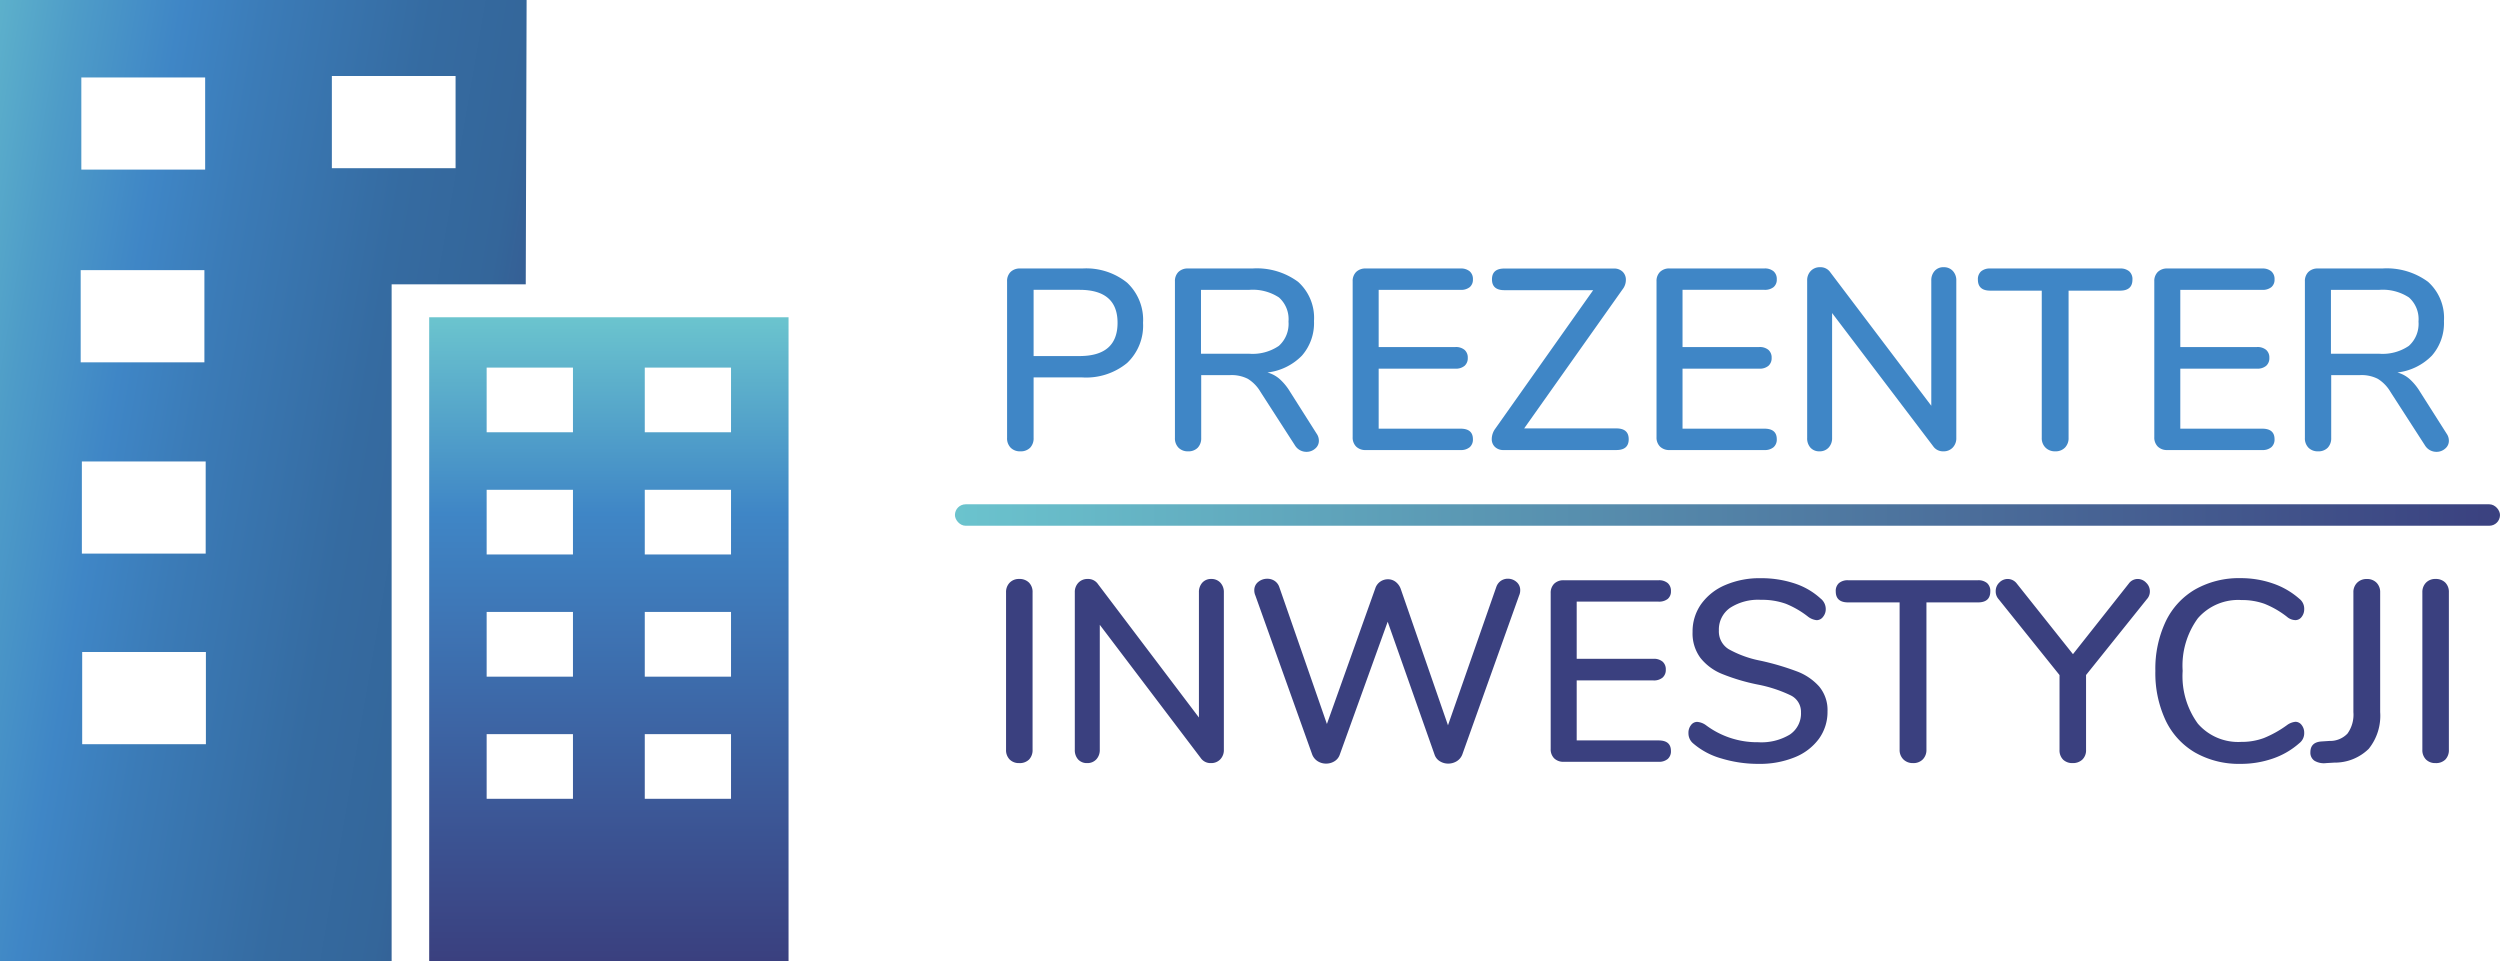 <svg xmlns="http://www.w3.org/2000/svg" xmlns:xlink="http://www.w3.org/1999/xlink" width="233" height="89.57" viewBox="0 0 233 89.57">
  <defs>
    <linearGradient id="linear-gradient" y1="0.5" x2="1" y2="0.5" gradientUnits="objectBoundingBox">
      <stop offset="0" stop-color="#6bc4ce"/>
      <stop offset="1" stop-color="#3a407f"/>
    </linearGradient>
    <linearGradient id="linear-gradient-2" x1="0.5" x2="0.5" y2="1" gradientUnits="objectBoundingBox">
      <stop offset="0" stop-color="#6bc4ce"/>
      <stop offset="0.304" stop-color="#3f86c6"/>
      <stop offset="1" stop-color="#3a407f"/>
    </linearGradient>
    <linearGradient id="linear-gradient-3" x1="-0.206" y1="0.113" x2="1.059" y2="0.806" gradientUnits="objectBoundingBox">
      <stop offset="0" stop-color="#6bc4ce"/>
      <stop offset="0.177" stop-color="#4e9cc8"/>
      <stop offset="0.298" stop-color="#3f86c6"/>
      <stop offset="0.398" stop-color="#3b7bb7"/>
      <stop offset="0.586" stop-color="#356ba1"/>
      <stop offset="0.707" stop-color="#34669a"/>
      <stop offset="0.935" stop-color="#3a407f"/>
    </linearGradient>
    <clipPath id="clip-logo_prezenter_duze">
      <rect width="233" height="89.57"/>
    </clipPath>
  </defs>
  <g id="logo_prezenter_duze" clip-path="url(#clip-logo_prezenter_duze)">
    <path id="Path_6" data-name="Path 6" d="M-65.568.12a1.2,1.2,0,0,1-.888-.336,1.232,1.232,0,0,1-.336-.912V-15.72a1.184,1.184,0,0,1,.324-.876,1.216,1.216,0,0,1,.9-.324h5.784a6.082,6.082,0,0,1,4.176,1.32,4.742,4.742,0,0,1,1.488,3.744,4.788,4.788,0,0,1-1.488,3.744,6.011,6.011,0,0,1-4.176,1.344H-64.32v5.64a1.259,1.259,0,0,1-.324.912A1.224,1.224,0,0,1-65.568.12Zm5.52-8.88q3.552,0,3.552-3.1,0-3.072-3.552-3.072H-64.32V-8.76Zm22.1,7.224a1.158,1.158,0,0,1,.216.672.932.932,0,0,1-.348.732,1.2,1.2,0,0,1-.8.3,1.25,1.25,0,0,1-1.08-.6l-3.216-4.992a3.491,3.491,0,0,0-1.176-1.212,3.338,3.338,0,0,0-1.632-.348H-48.7v5.856a1.259,1.259,0,0,1-.324.912,1.192,1.192,0,0,1-.9.336,1.2,1.2,0,0,1-.888-.336,1.232,1.232,0,0,1-.336-.912V-15.72a1.184,1.184,0,0,1,.324-.876,1.216,1.216,0,0,1,.9-.324h5.976a6.47,6.47,0,0,1,4.284,1.248,4.51,4.51,0,0,1,1.476,3.648A4.6,4.6,0,0,1-39.312-8.8a5.341,5.341,0,0,1-3.216,1.572,2.856,2.856,0,0,1,1.128.6,5.2,5.2,0,0,1,.984,1.2Zm-6.288-7.44a4.349,4.349,0,0,0,2.772-.732,2.752,2.752,0,0,0,.9-2.268,2.7,2.7,0,0,0-.888-2.244,4.45,4.45,0,0,0-2.784-.708H-48.72v5.952ZM-33.36,0a1.216,1.216,0,0,1-.9-.324,1.184,1.184,0,0,1-.324-.876V-15.72a1.184,1.184,0,0,1,.324-.876,1.216,1.216,0,0,1,.9-.324h8.832a1.249,1.249,0,0,1,.852.264.939.939,0,0,1,.3.744.9.9,0,0,1-.3.732,1.289,1.289,0,0,1-.852.252H-32.16V-9.6h7.152a1.249,1.249,0,0,1,.852.264.939.939,0,0,1,.3.744.939.939,0,0,1-.3.744,1.249,1.249,0,0,1-.852.264H-32.16v5.592h7.632q1.152,0,1.152.984a.939.939,0,0,1-.3.744A1.249,1.249,0,0,1-24.528,0Zm23.352-2.016q1.152,0,1.152,1.008T-10.008,0H-20.52a1.112,1.112,0,0,1-.8-.288.985.985,0,0,1-.3-.744,1.639,1.639,0,0,1,.312-.936L-12.168-14.9h-8.28q-1.152,0-1.152-1.008t1.152-1.008h10.2a1.119,1.119,0,0,1,.828.3,1.025,1.025,0,0,1,.3.756,1.431,1.431,0,0,1-.312.888L-18.6-2.016ZM-5.04,0a1.216,1.216,0,0,1-.9-.324A1.184,1.184,0,0,1-6.264-1.2V-15.72A1.184,1.184,0,0,1-5.94-16.6a1.216,1.216,0,0,1,.9-.324H3.792a1.249,1.249,0,0,1,.852.264.939.939,0,0,1,.3.744.9.9,0,0,1-.3.732,1.289,1.289,0,0,1-.852.252H-3.84V-9.6H3.312a1.249,1.249,0,0,1,.852.264.939.939,0,0,1,.3.744.939.939,0,0,1-.3.744,1.249,1.249,0,0,1-.852.264H-3.84v5.592H3.792q1.152,0,1.152.984a.939.939,0,0,1-.3.744A1.249,1.249,0,0,1,3.792,0ZM20.5-17.04a1.11,1.11,0,0,1,.852.348,1.268,1.268,0,0,1,.324.9V-1.128a1.242,1.242,0,0,1-.336.9,1.148,1.148,0,0,1-.864.348,1.1,1.1,0,0,1-.96-.48L10.1-12.768v11.64a1.268,1.268,0,0,1-.324.9A1.11,1.11,0,0,1,8.928.12a1.091,1.091,0,0,1-.84-.336,1.287,1.287,0,0,1-.312-.912V-15.792a1.242,1.242,0,0,1,.336-.9,1.148,1.148,0,0,1,.864-.348,1.1,1.1,0,0,1,.96.48L19.344-4.128V-15.792a1.3,1.3,0,0,1,.312-.9A1.072,1.072,0,0,1,20.5-17.04ZM30.888.12a1.218,1.218,0,0,1-.9-.348,1.218,1.218,0,0,1-.348-.9V-14.856h-4.8q-1.152,0-1.152-1.032a.969.969,0,0,1,.3-.768,1.249,1.249,0,0,1,.852-.264h12.1a1.249,1.249,0,0,1,.852.264.969.969,0,0,1,.3.768q0,1.032-1.152,1.032h-4.8V-1.128a1.242,1.242,0,0,1-.336.9A1.209,1.209,0,0,1,30.888.12ZM41.352,0a1.216,1.216,0,0,1-.9-.324,1.184,1.184,0,0,1-.324-.876V-15.72a1.184,1.184,0,0,1,.324-.876,1.216,1.216,0,0,1,.9-.324h8.832a1.249,1.249,0,0,1,.852.264.939.939,0,0,1,.3.744.9.9,0,0,1-.3.732,1.289,1.289,0,0,1-.852.252H42.552V-9.6H49.7a1.249,1.249,0,0,1,.852.264.939.939,0,0,1,.3.744.939.939,0,0,1-.3.744,1.249,1.249,0,0,1-.852.264H42.552v5.592h7.632q1.152,0,1.152.984a.939.939,0,0,1-.3.744A1.249,1.249,0,0,1,50.184,0ZM67.368-1.536a1.158,1.158,0,0,1,.216.672.932.932,0,0,1-.348.732,1.2,1.2,0,0,1-.8.3,1.25,1.25,0,0,1-1.08-.6L62.136-5.424A3.491,3.491,0,0,0,60.96-6.636a3.338,3.338,0,0,0-1.632-.348H56.616v5.856a1.259,1.259,0,0,1-.324.912,1.192,1.192,0,0,1-.9.336A1.2,1.2,0,0,1,54.5-.216a1.232,1.232,0,0,1-.336-.912V-15.72a1.184,1.184,0,0,1,.324-.876,1.216,1.216,0,0,1,.9-.324h5.976a6.47,6.47,0,0,1,4.284,1.248,4.51,4.51,0,0,1,1.476,3.648A4.6,4.6,0,0,1,66-8.8a5.341,5.341,0,0,1-3.216,1.572,2.856,2.856,0,0,1,1.128.6,5.2,5.2,0,0,1,.984,1.2ZM61.08-8.976a4.349,4.349,0,0,0,2.772-.732,2.752,2.752,0,0,0,.9-2.268,2.7,2.7,0,0,0-.888-2.244,4.45,4.45,0,0,0-2.784-.708H56.592v5.952Z" transform="translate(160.652 41.944)" fill="#3f86c6"/>
    <path id="Path_5" data-name="Path 5" d="M-66.012.12A1.2,1.2,0,0,1-66.9-.216a1.232,1.232,0,0,1-.336-.912V-15.792a1.242,1.242,0,0,1,.336-.9,1.178,1.178,0,0,1,.888-.348,1.232,1.232,0,0,1,.912.336,1.232,1.232,0,0,1,.336.912V-1.128a1.259,1.259,0,0,1-.324.912A1.224,1.224,0,0,1-66.012.12Zm17.9-17.16a1.11,1.11,0,0,1,.852.348,1.268,1.268,0,0,1,.324.9V-1.128a1.242,1.242,0,0,1-.336.9,1.148,1.148,0,0,1-.864.348,1.1,1.1,0,0,1-.96-.48L-58.5-12.768v11.64a1.268,1.268,0,0,1-.324.9,1.11,1.11,0,0,1-.852.348,1.091,1.091,0,0,1-.84-.336,1.287,1.287,0,0,1-.312-.912V-15.792a1.242,1.242,0,0,1,.336-.9,1.148,1.148,0,0,1,.864-.348,1.1,1.1,0,0,1,.96.48L-49.26-4.128V-15.792a1.3,1.3,0,0,1,.312-.9A1.072,1.072,0,0,1-48.108-17.04Zm26.568.744a1.151,1.151,0,0,1,.432-.576,1.142,1.142,0,0,1,.648-.192,1.2,1.2,0,0,1,.8.3.981.981,0,0,1,.348.78,1.169,1.169,0,0,1-.1.48l-5.3,14.832a1.268,1.268,0,0,1-.528.624,1.511,1.511,0,0,1-.792.216A1.468,1.468,0,0,1-26.8-.048a1.15,1.15,0,0,1-.5-.624l-4.368-12.384L-36.132-.672a1.15,1.15,0,0,1-.5.624A1.468,1.468,0,0,1-37.4.168a1.449,1.449,0,0,1-.78-.216A1.288,1.288,0,0,1-38.7-.672L-44-15.5a1.169,1.169,0,0,1-.1-.48.967.967,0,0,1,.36-.78,1.306,1.306,0,0,1,.864-.3,1.2,1.2,0,0,1,.66.192,1.127,1.127,0,0,1,.444.576l4.44,12.768,4.512-12.648a1.205,1.205,0,0,1,.468-.624,1.25,1.25,0,0,1,.708-.216,1.152,1.152,0,0,1,.7.228,1.447,1.447,0,0,1,.48.636l4.416,12.744ZM-15.252,0a1.216,1.216,0,0,1-.9-.324,1.184,1.184,0,0,1-.324-.876V-15.72a1.184,1.184,0,0,1,.324-.876,1.216,1.216,0,0,1,.9-.324H-6.42a1.249,1.249,0,0,1,.852.264.939.939,0,0,1,.3.744.9.9,0,0,1-.3.732,1.289,1.289,0,0,1-.852.252h-7.632V-9.6H-6.9a1.249,1.249,0,0,1,.852.264.939.939,0,0,1,.3.744.939.939,0,0,1-.3.744,1.249,1.249,0,0,1-.852.264h-7.152v5.592H-6.42q1.152,0,1.152.984a.939.939,0,0,1-.3.744A1.249,1.249,0,0,1-6.42,0ZM2.916.192a11.767,11.767,0,0,1-3.468-.5A6.872,6.872,0,0,1-3.18-1.7a1.229,1.229,0,0,1-.456-.984A1.135,1.135,0,0,1-3.4-3.42a.717.717,0,0,1,.576-.3A1.59,1.59,0,0,1-2-3.408,7.967,7.967,0,0,0,2.868-1.824a5.124,5.124,0,0,0,2.952-.72A2.364,2.364,0,0,0,6.852-4.608a1.7,1.7,0,0,0-.96-1.584A12.606,12.606,0,0,0,2.82-7.2,18.52,18.52,0,0,1-.492-8.184a4.939,4.939,0,0,1-2.028-1.5A3.831,3.831,0,0,1-3.252-12.1a4.406,4.406,0,0,1,.8-2.6A5.277,5.277,0,0,1-.2-16.476a8.063,8.063,0,0,1,3.288-.636,9.889,9.889,0,0,1,3.144.48,6.617,6.617,0,0,1,2.448,1.416,1.249,1.249,0,0,1,.48.984,1.113,1.113,0,0,1-.252.72.741.741,0,0,1-.588.312,1.574,1.574,0,0,1-.792-.312,8.556,8.556,0,0,0-2.076-1.212,6.557,6.557,0,0,0-2.34-.372,4.8,4.8,0,0,0-2.88.756A2.457,2.457,0,0,0-.8-12.24,1.937,1.937,0,0,0,.108-10.5,9.926,9.926,0,0,0,3.036-9.432a24.213,24.213,0,0,1,3.42,1A5.249,5.249,0,0,1,8.544-7.02,3.409,3.409,0,0,1,9.324-4.7a4.261,4.261,0,0,1-.8,2.556A5.177,5.177,0,0,1,6.264-.42,8.56,8.56,0,0,1,2.916.192ZM17.292.12a1.218,1.218,0,0,1-.9-.348,1.218,1.218,0,0,1-.348-.9V-14.856h-4.8q-1.152,0-1.152-1.032a.969.969,0,0,1,.3-.768,1.249,1.249,0,0,1,.852-.264h12.1a1.249,1.249,0,0,1,.852.264.969.969,0,0,1,.3.768q0,1.032-1.152,1.032h-4.8V-1.128a1.242,1.242,0,0,1-.336.9A1.209,1.209,0,0,1,17.292.12ZM37.4-16.608a1.025,1.025,0,0,1,.84-.432,1.079,1.079,0,0,1,.78.348,1.1,1.1,0,0,1,.348.8,1.059,1.059,0,0,1-.288.744L33.42-8.088v6.96a1.2,1.2,0,0,1-.348.924,1.268,1.268,0,0,1-.9.324A1.225,1.225,0,0,1,31.284-.2a1.224,1.224,0,0,1-.336-.924v-6.96l-5.664-7.056A1.09,1.09,0,0,1,25-15.912a1.083,1.083,0,0,1,.336-.792,1.083,1.083,0,0,1,.792-.336,1.069,1.069,0,0,1,.84.432L32.2-10.032ZM47.82.192A8.27,8.27,0,0,1,43.6-.852a6.878,6.878,0,0,1-2.76-3,10.378,10.378,0,0,1-.96-4.62,10.32,10.32,0,0,1,.96-4.6,6.878,6.878,0,0,1,2.76-3,8.27,8.27,0,0,1,4.224-1.044,9.075,9.075,0,0,1,3,.492,7.287,7.287,0,0,1,2.472,1.428,1.161,1.161,0,0,1,.456.96,1.135,1.135,0,0,1-.24.732.717.717,0,0,1-.576.3,1.245,1.245,0,0,1-.792-.312,8.5,8.5,0,0,0-2.1-1.212,6.2,6.2,0,0,0-2.148-.348,4.976,4.976,0,0,0-4.056,1.7,7.473,7.473,0,0,0-1.416,4.9,7.515,7.515,0,0,0,1.416,4.92,4.976,4.976,0,0,0,4.056,1.7,5.873,5.873,0,0,0,2.1-.36,10.172,10.172,0,0,0,2.148-1.2,1.574,1.574,0,0,1,.792-.312.717.717,0,0,1,.576.3,1.135,1.135,0,0,1,.24.732,1.161,1.161,0,0,1-.456.96A7.287,7.287,0,0,1,50.82-.3,9.075,9.075,0,0,1,47.82.192ZM55.812.12a1.73,1.73,0,0,1-1.1-.216.9.9,0,0,1-.384-.792q0-.936,1.032-1.008l.744-.048a2.24,2.24,0,0,0,1.68-.684,3.014,3.014,0,0,0,.552-2v-11.16a1.218,1.218,0,0,1,.348-.9,1.218,1.218,0,0,1,.9-.348,1.209,1.209,0,0,1,.912.348,1.242,1.242,0,0,1,.336.9v11.16a4.9,4.9,0,0,1-1.068,3.42,4.5,4.5,0,0,1-3.2,1.284Zm10.176,0A1.2,1.2,0,0,1,65.1-.216a1.232,1.232,0,0,1-.336-.912V-15.792a1.242,1.242,0,0,1,.336-.9,1.178,1.178,0,0,1,.888-.348,1.232,1.232,0,0,1,.912.336,1.232,1.232,0,0,1,.336.912V-1.128a1.259,1.259,0,0,1-.324.912A1.224,1.224,0,0,1,65.988.12Z" transform="translate(161 71)" fill="#3a407f"/>
    <rect id="Rectangle_2" data-name="Rectangle 2" width="144" height="2" rx="1" transform="translate(89 47)" fill="url(#linear-gradient)"/>
    <path id="Path_4" data-name="Path 4" d="M-768.907,1216H-802.4v-60h33.493v60Zm-13.4-21.148v6.029h8.038v-6.029Zm-14.737,0v6.029H-789v-6.029Zm14.737-11.387v6.029h8.038v-6.029Zm-14.737,0v6.029H-789v-6.029Zm14.737-11.388v6.029h8.038v-6.029Zm-14.737,0v6.029H-789v-6.029Zm14.737-11.388v6.029h8.038v-6.029Zm-14.737,0v6.029H-789v-6.029Z" transform="translate(842.4 -1126.43)" fill="url(#linear-gradient-2)"/>
    <path id="Path_1" data-name="Path 1" d="M77.335,65.811h12.5l.08-26.5H40.835v89.57h36.5Zm-28.92-19.28h11.54v8.59H48.415Zm-.06,17.96h11.53v8.59H48.355Zm.11,17.83h11.54v8.59H48.465Zm11.56,26.35H48.495v-8.59h11.53Zm11.74-53.68V46.4h11.53v8.59Z" transform="translate(-40.835 -39.314)" fill="url(#linear-gradient-3)"/>
  </g>
</svg>
